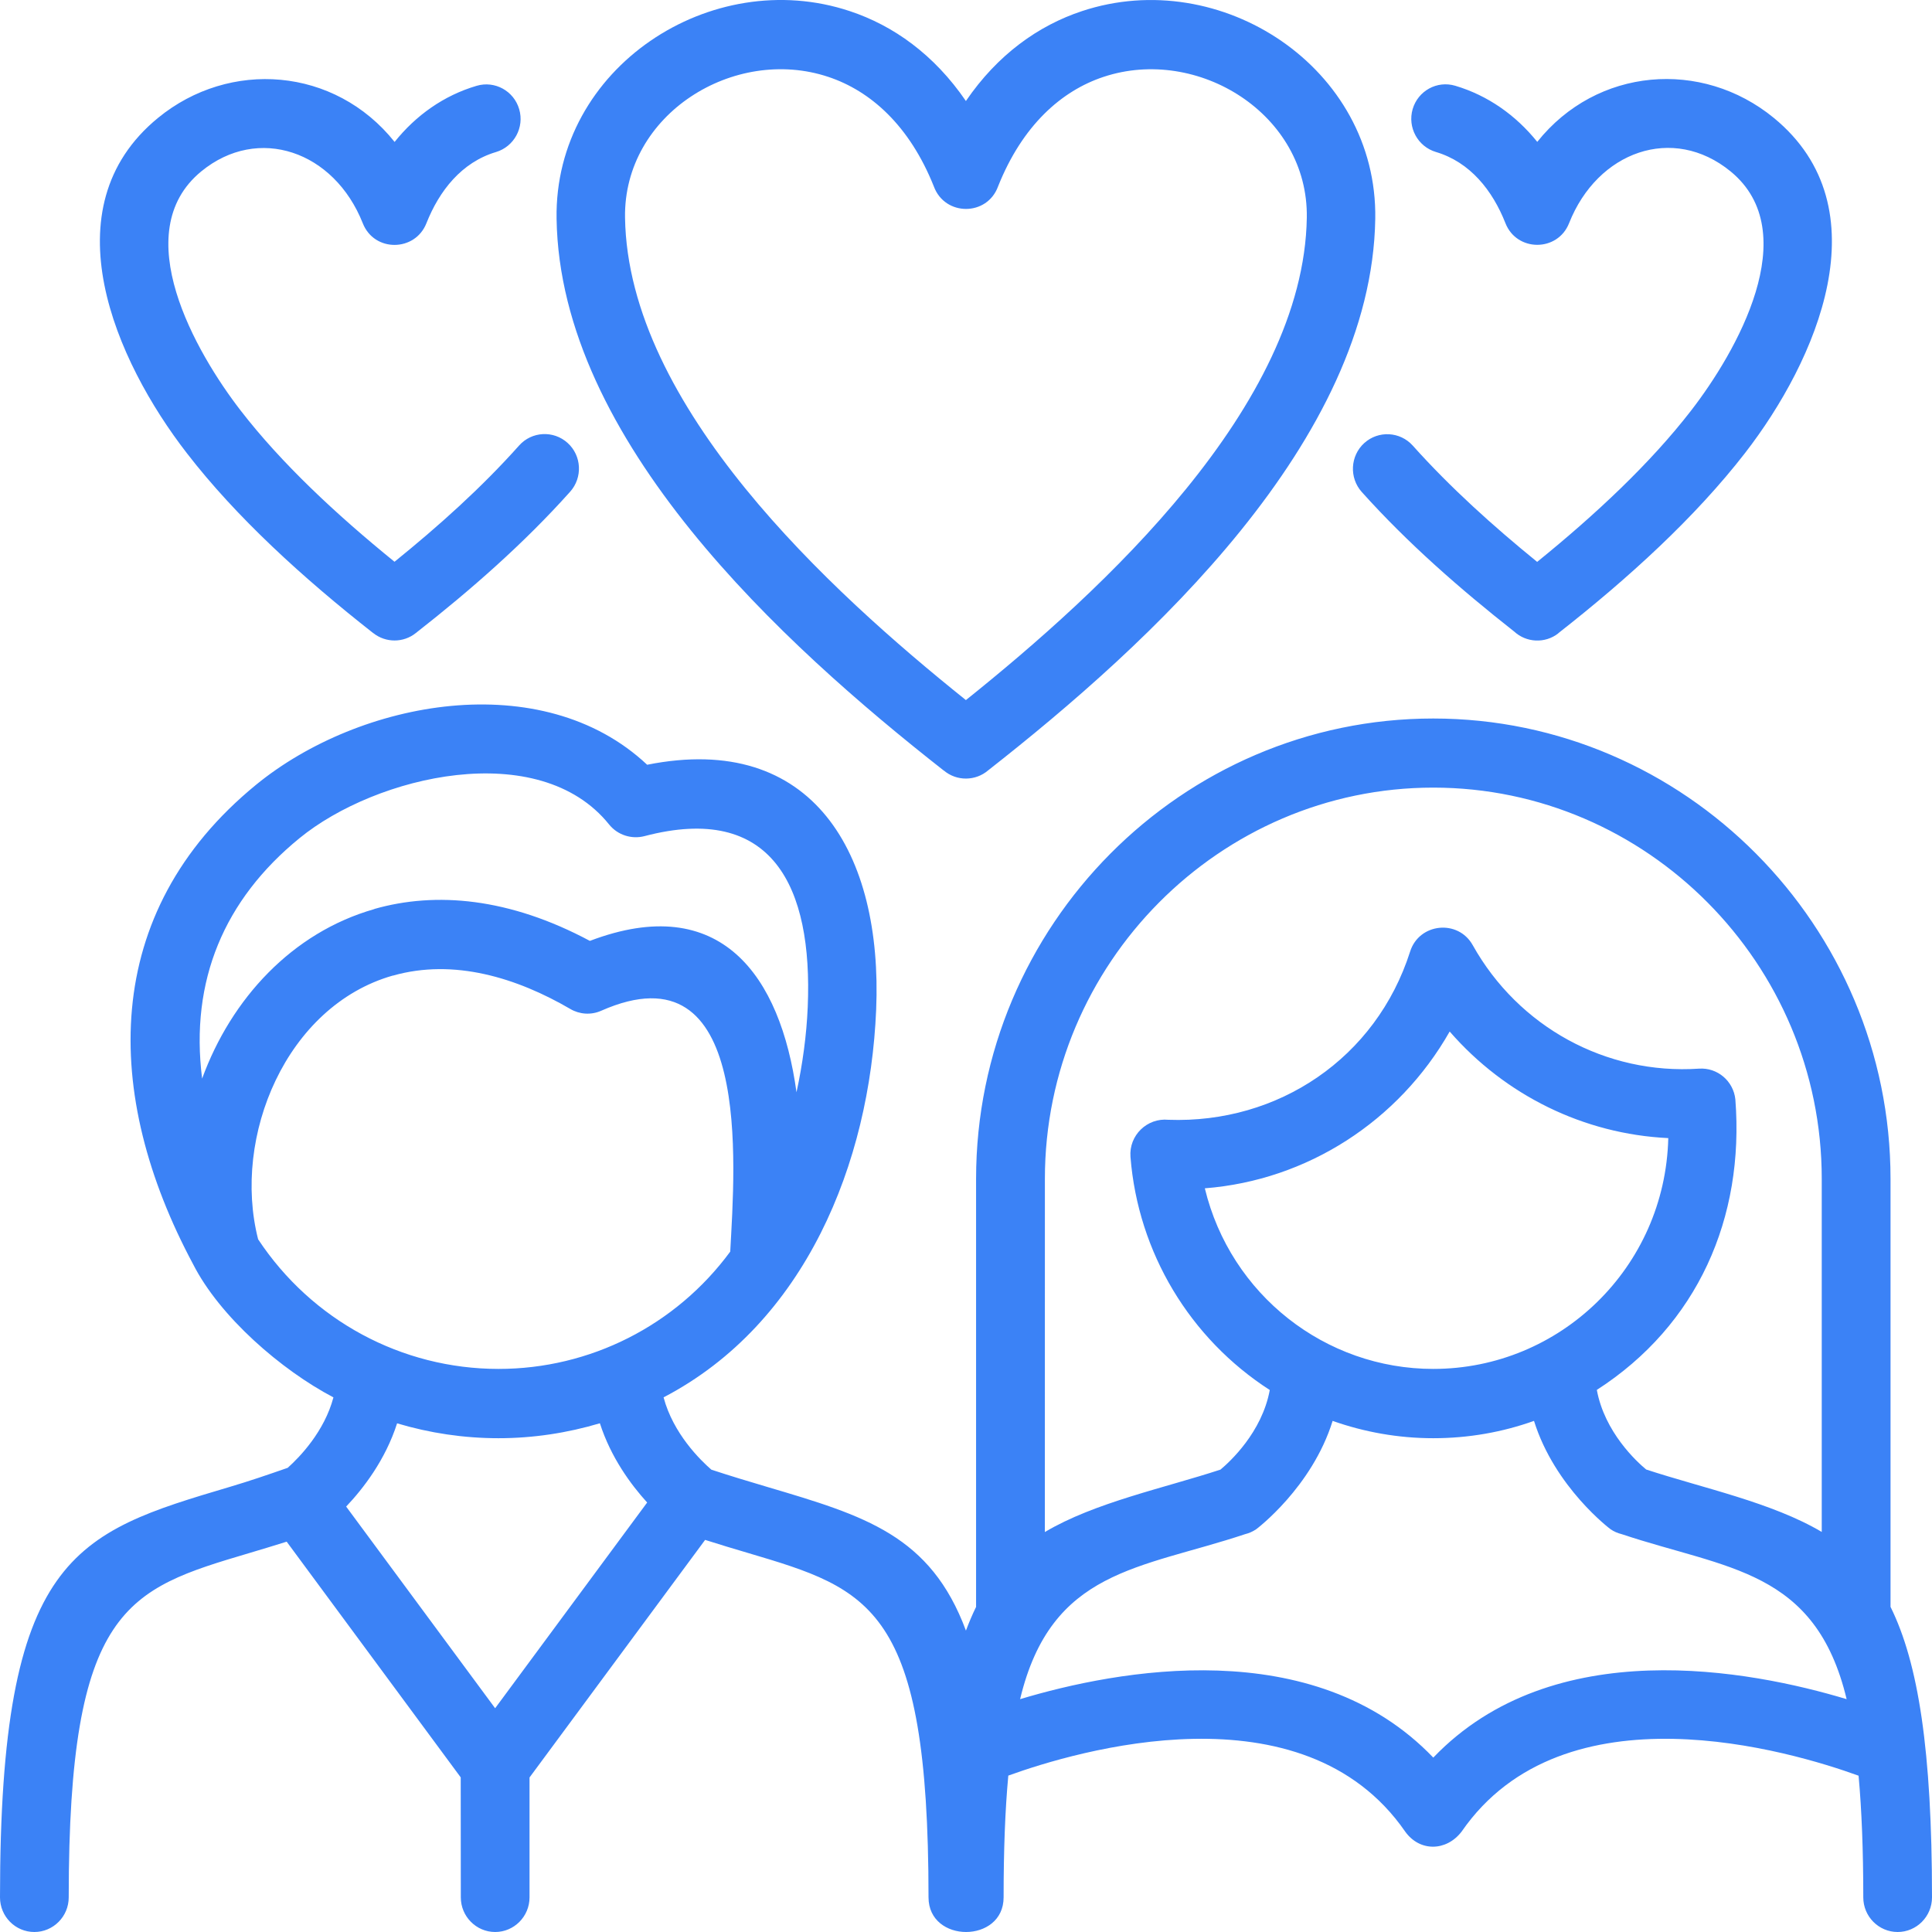 <svg width="60" height="60" viewBox="0 0 60 60" fill="none" xmlns="http://www.w3.org/2000/svg">
<path fill-rule="evenodd" clip-rule="evenodd" d="M16.445 55.201V58.925C16.445 59.517 15.966 60 15.378 60C14.79 60 14.311 59.517 14.311 58.925L14.308 55.198L8.903 47.878C8.489 48.009 8.107 48.122 7.74 48.232C3.945 49.359 2.134 49.899 2.134 58.925C2.134 59.518 1.655 60 1.067 60C0.476 60 0 59.518 0 58.925C0 48.295 2.308 47.611 7.141 46.175C7.768 45.989 8.325 45.797 8.934 45.585C9.309 45.25 10.074 44.458 10.355 43.397C8.736 42.547 6.824 40.894 5.993 39.253C3.183 34.003 3.097 28.345 7.953 24.371C11.175 21.737 16.835 20.684 20.098 23.75C25.259 22.72 27.413 26.523 27.21 31.356C27.01 36.121 25.009 41.1 20.608 43.396C20.907 44.523 21.751 45.346 22.092 45.642C22.68 45.836 23.27 46.012 23.825 46.177C26.862 47.076 28.899 47.681 29.998 50.64C30.097 50.376 30.201 50.132 30.313 49.904V36.611C30.313 28.743 36.701 22.314 44.511 22.314C52.318 22.314 58.712 28.751 58.712 36.611V49.902C59.576 51.647 60 54.373 60 58.925C60 59.518 59.521 60 58.933 60C58.345 60 57.866 59.518 57.866 58.925C57.866 57.453 57.816 56.208 57.72 55.146C55.623 54.386 48.571 52.276 45.39 56.884C44.914 57.502 44.089 57.51 43.641 56.884C40.461 52.279 33.413 54.383 31.314 55.143C31.215 56.205 31.168 57.45 31.168 58.923C31.168 60.359 28.836 60.359 28.836 58.923C28.836 49.897 27.025 49.356 23.231 48.229C22.814 48.106 22.374 47.975 21.898 47.823L16.445 55.201ZM44.511 54.585C48.238 50.695 54.351 51.867 57.349 52.769C56.381 48.732 53.628 48.735 50.365 47.645C50.245 47.616 50.125 47.566 50.019 47.493C50.013 47.49 48.285 46.195 47.64 44.127C46.661 44.476 45.61 44.665 44.512 44.665C43.419 44.665 42.365 44.473 41.386 44.127C40.744 46.195 39.016 47.49 39.011 47.493C38.901 47.566 38.787 47.616 38.667 47.645C35.404 48.732 32.648 48.73 31.68 52.769C34.68 51.867 40.794 50.698 44.515 54.587L44.511 54.585ZM12.2 30.297C8.893 31.238 7.201 35.295 8.016 38.487C9.681 41.006 12.476 42.513 15.482 42.513C18.321 42.513 20.986 41.169 22.678 38.87C22.823 36.165 23.372 29.312 18.67 31.39C18.35 31.532 17.993 31.5 17.712 31.335C16.06 30.371 14.1 29.758 12.2 30.3L12.2 30.297ZM11.625 28.229C13.538 27.684 15.815 27.881 18.319 29.22C22.383 27.676 24.239 30.302 24.736 33.922C24.926 33.047 25.048 32.145 25.085 31.27C25.243 27.532 23.989 24.919 20.01 25.968C19.62 26.067 19.188 25.941 18.917 25.606C16.739 22.893 11.683 24.081 9.298 26.033C6.967 27.936 5.894 30.452 6.277 33.497C7.18 31.021 9.069 28.961 11.627 28.232L11.625 28.229ZM48.397 19.667C47.98 19.994 47.397 19.958 47.023 19.612C45.344 18.291 43.718 16.87 42.289 15.277C41.896 14.836 41.932 14.155 42.369 13.759C42.807 13.364 43.481 13.4 43.874 13.838C45.047 15.148 46.377 16.343 47.738 17.45C49.565 15.969 51.257 14.383 52.519 12.75C53.908 10.955 56.063 7.223 53.745 5.323C51.954 3.858 49.612 4.702 48.73 6.929C48.378 7.828 47.103 7.828 46.752 6.929C46.354 5.92 45.661 5.037 44.594 4.72C44.03 4.552 43.707 3.957 43.871 3.389C44.038 2.82 44.628 2.495 45.193 2.663C46.208 2.964 47.077 3.58 47.741 4.406C49.591 2.086 52.852 1.829 55.087 3.661C58.509 6.466 56.404 11.215 54.194 14.069C52.646 16.066 50.58 17.953 48.394 19.665L48.397 19.667ZM11.591 19.662C9.41 17.95 7.341 16.066 5.801 14.071C3.591 11.217 1.483 6.465 4.908 3.661C7.131 1.839 10.397 2.08 12.255 4.408C12.915 3.582 13.785 2.964 14.802 2.665C15.367 2.497 15.96 2.825 16.124 3.391C16.291 3.957 15.966 4.554 15.403 4.722C14.336 5.039 13.642 5.925 13.243 6.932C12.892 7.823 11.622 7.838 11.266 6.932C10.378 4.691 8.018 3.873 6.251 5.322C3.935 7.223 6.087 10.957 7.474 12.75C8.736 14.383 10.428 15.966 12.252 17.446C13.616 16.343 14.951 15.148 16.122 13.835C16.515 13.395 17.191 13.36 17.628 13.756C18.066 14.152 18.099 14.831 17.706 15.271C16.27 16.878 14.612 18.33 12.918 19.656C12.533 19.968 11.979 19.97 11.588 19.658L11.591 19.662ZM18.63 44.201C17.621 44.502 16.559 44.665 15.481 44.665C14.401 44.665 13.342 44.505 12.332 44.203C11.966 45.346 11.276 46.234 10.75 46.788L15.377 53.051L20.098 46.662C19.59 46.103 18.971 45.262 18.63 44.201ZM29.31 23.931C24.296 19.997 17.391 13.685 17.285 6.793C17.209 2.099 22.086 -1.086 26.39 0.345C27.744 0.793 29.011 1.695 29.997 3.137C30.981 1.695 32.248 0.793 33.602 0.345C37.914 -1.086 42.783 2.109 42.71 6.793C42.603 13.683 35.702 19.994 30.687 23.925C30.294 24.261 29.708 24.266 29.31 23.928L29.31 23.931ZM29.997 21.742C34.231 18.348 40.49 12.616 40.584 6.761C40.636 3.543 37.193 1.417 34.273 2.387C32.964 2.82 31.752 3.894 30.997 5.786C30.659 6.722 29.344 6.722 29.001 5.789C28.246 3.897 27.033 2.822 25.722 2.387C22.802 1.415 19.361 3.543 19.411 6.759C19.502 12.616 25.763 18.348 29.997 21.742ZM32.449 47.579C33.997 46.659 36.155 46.214 37.903 45.64C38.192 45.398 39.191 44.486 39.434 43.168C36.953 41.569 35.343 38.899 35.108 35.929C35.056 35.258 35.626 34.711 36.285 34.776C39.691 34.899 42.736 32.865 43.793 29.55C44.074 28.664 45.284 28.541 45.737 29.353C47.158 31.893 49.877 33.382 52.763 33.188C53.336 33.148 53.833 33.573 53.893 34.142C54.179 37.824 52.722 41.147 49.591 43.165C49.833 44.481 50.832 45.396 51.124 45.637C52.87 46.211 55.03 46.659 56.576 47.576V36.608C56.576 29.927 51.145 24.46 44.511 24.46C37.881 24.46 32.45 29.927 32.45 36.608L32.449 47.579ZM51.81 35.345C49.187 35.219 46.748 34.019 45.021 32.035C43.441 34.816 40.597 36.656 37.417 36.904C38.216 40.212 41.161 42.513 44.511 42.513C48.448 42.513 51.712 39.366 51.81 35.345Z" fill="#3B82F6"/>
</svg>

